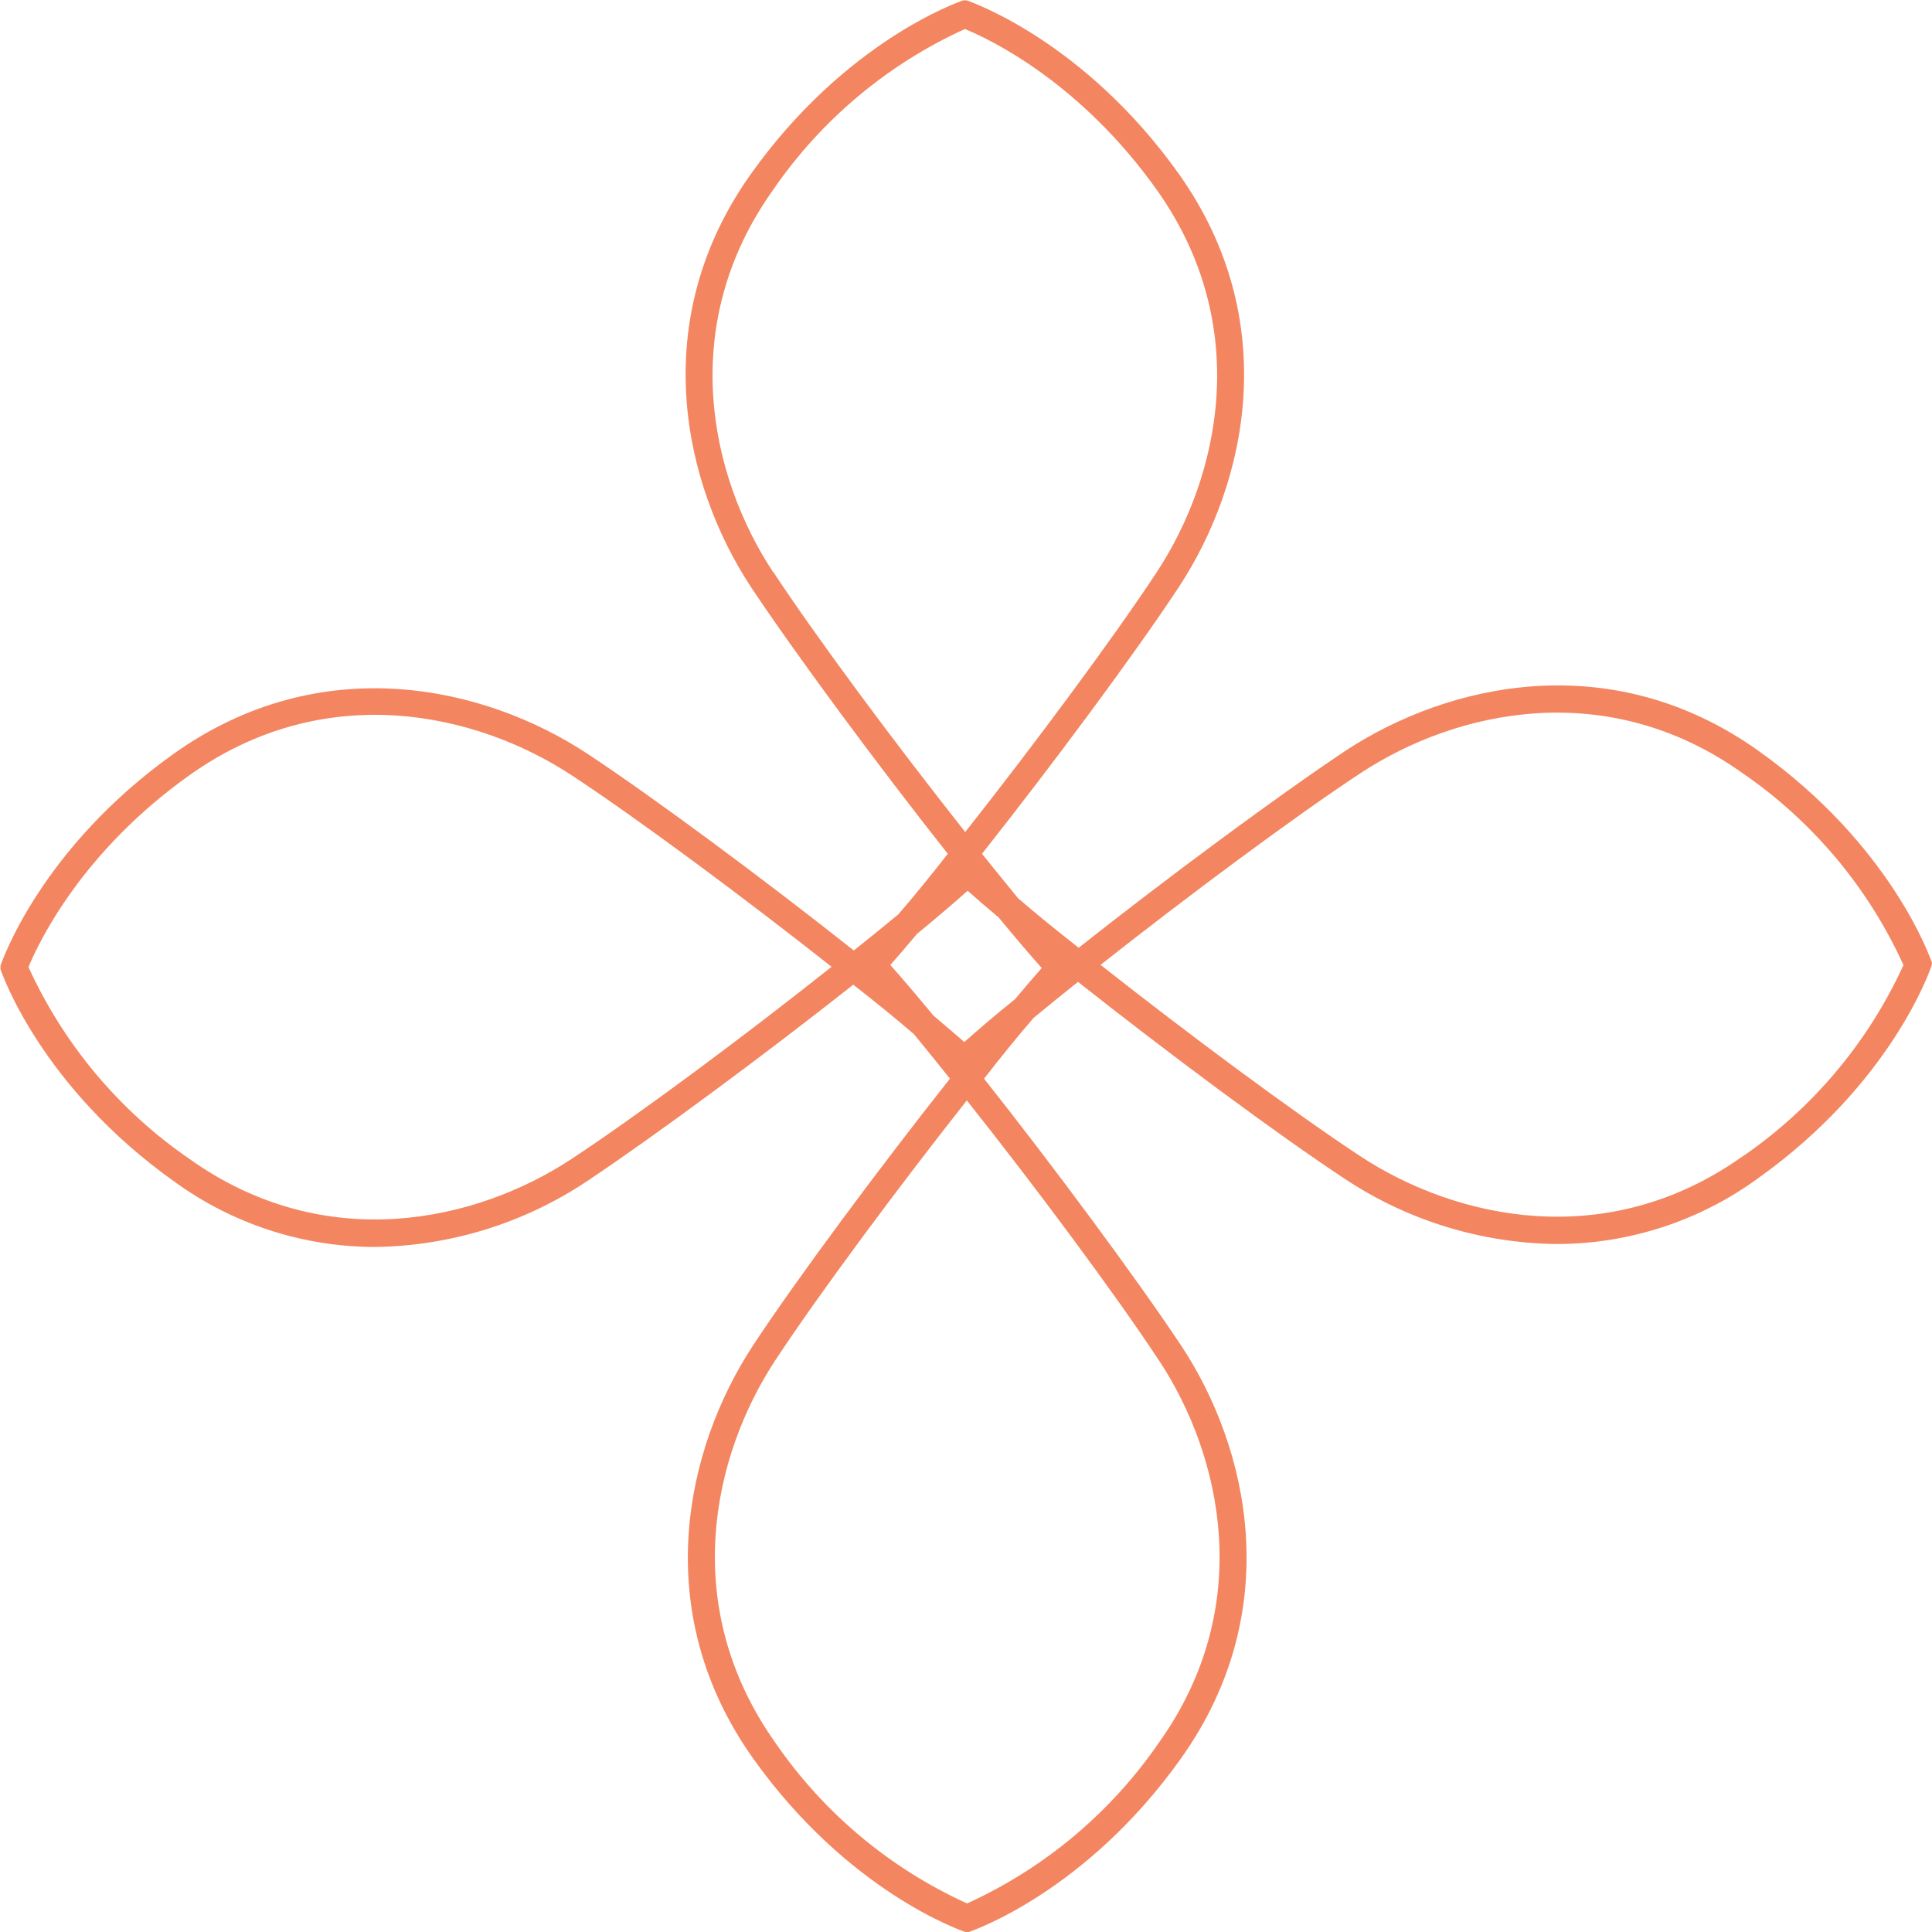 <svg width="110" height="110" viewBox="0 0 110 110" fill="none" xmlns="http://www.w3.org/2000/svg">
<g clip-path="url(#clip0_915_376)">
<path d="M110.002 54.826C109.911 54.561 107.685 48.127 100.115 42.745C91.771 36.802 82.498 38.874 76.607 42.745C72.735 45.327 66.501 49.941 61.416 53.961C60.125 52.948 58.983 52.025 57.964 51.141C57.318 50.354 56.628 49.502 55.911 48.611C59.932 43.526 64.552 37.312 67.121 33.421C70.992 27.523 73.044 18.249 67.121 9.905C61.739 2.342 55.305 0.116 55.034 0.019H54.84C54.569 0.116 48.135 2.342 42.754 9.905C36.817 18.249 38.882 27.523 42.754 33.421C45.335 37.293 49.942 43.526 53.963 48.611C52.956 49.902 52.027 51.044 51.143 52.064C50.362 52.709 49.51 53.4 48.613 54.116C43.534 50.096 37.32 45.475 33.422 42.9C27.531 39.029 18.257 36.976 9.914 42.9C2.344 48.282 0.118 54.716 0.027 54.987V55.181C0.118 55.452 2.344 61.879 9.914 67.267C13.238 69.688 17.243 70.994 21.355 70.997C25.641 70.94 29.82 69.647 33.39 67.274C37.262 64.693 43.502 60.079 48.581 56.065C49.871 57.071 51.014 58.001 52.033 58.878C52.678 59.659 53.369 60.517 54.085 61.414C50.071 66.493 45.444 72.707 42.876 76.599C39.004 82.497 36.952 91.77 42.876 100.114C48.264 107.683 54.692 109.91 54.963 110H55.156C55.428 109.91 61.861 107.683 67.243 100.114C73.186 91.77 71.147 82.497 67.243 76.599C64.662 72.727 60.048 66.493 56.028 61.414C57.034 60.124 57.964 58.975 58.848 57.956C59.628 57.31 60.48 56.62 61.377 55.903C66.462 59.93 72.677 64.551 76.568 67.119C80.148 69.494 84.339 70.783 88.635 70.829C92.747 70.826 96.753 69.52 100.077 67.1C107.646 61.718 109.872 55.29 109.963 55.013L110.002 54.826ZM54.918 59.343C54.395 58.885 53.801 58.375 53.143 57.82C52.22 56.704 51.388 55.723 50.691 54.942C51.149 54.426 51.659 53.832 52.207 53.174C53.33 52.251 54.311 51.419 55.092 50.715C55.608 51.173 56.202 51.69 56.86 52.238C57.783 53.354 58.615 54.335 59.312 55.116C58.854 55.632 58.344 56.233 57.789 56.891C56.673 57.788 55.699 58.62 54.918 59.317V59.343ZM44.018 32.575C40.417 27.11 38.52 18.52 44.018 10.809C46.758 6.821 50.533 3.656 54.937 1.652C56.37 2.239 61.5 4.678 65.862 10.809C71.341 18.52 69.45 27.11 65.862 32.575C63.358 36.376 58.886 42.391 54.956 47.372C50.994 42.365 46.522 36.35 44.018 32.55V32.575ZM32.545 65.983C27.079 69.584 18.49 71.481 10.785 65.983C6.795 63.241 3.628 59.464 1.621 55.058C2.215 53.632 4.654 48.502 10.785 44.139C18.49 38.654 27.079 40.551 32.545 44.139C36.352 46.643 42.366 51.115 47.348 55.045C42.36 59.007 36.346 63.479 32.545 65.983ZM65.985 77.45C69.592 82.923 71.489 91.505 65.985 99.217C63.243 103.205 59.466 106.371 55.06 108.374C50.655 106.372 46.88 103.206 44.141 99.217C38.656 91.473 40.553 82.916 44.141 77.45C46.645 73.65 51.117 67.635 55.047 62.653C59.009 67.642 63.481 73.656 65.985 77.457V77.45ZM99.218 65.835C91.513 71.32 82.924 69.423 77.458 65.835C73.664 63.337 67.643 58.865 62.661 54.935C67.643 51.005 73.632 46.546 77.458 44.023C82.924 40.422 91.513 38.525 99.218 44.023C103.208 46.764 106.374 50.541 108.375 54.948C106.365 59.345 103.198 63.112 99.212 65.848L99.218 65.835Z" fill="#F38660"/>
</g>
<defs>
<clipPath id="clip0_915_376">
<rect width="110" height="110" fill="white"/>
</clipPath>
</defs>
</svg>
